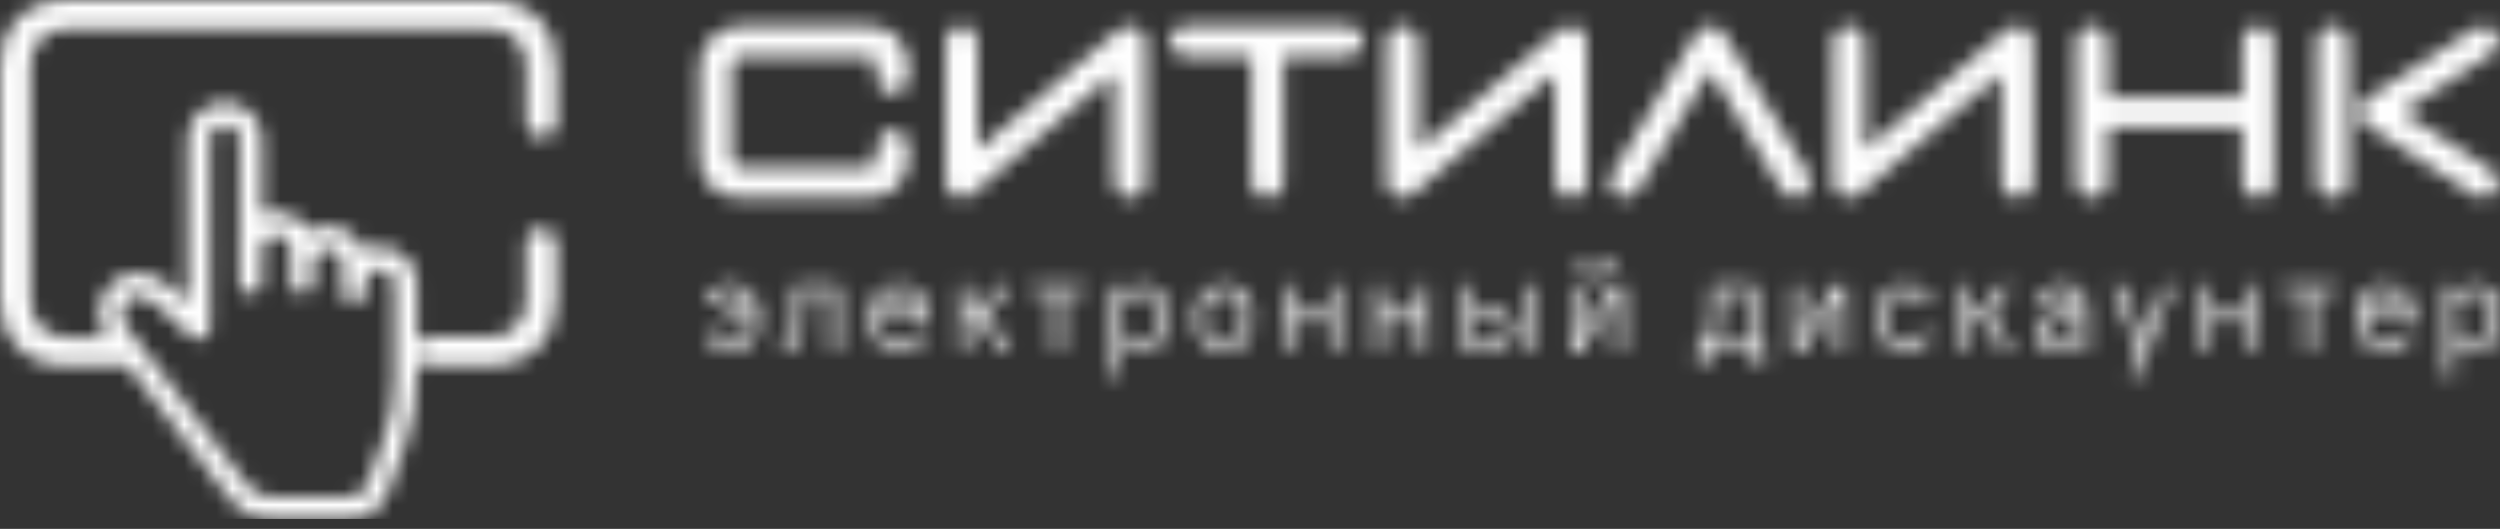 <svg width="156" height="33" viewBox="0 0 156 33" fill="none" xmlns="http://www.w3.org/2000/svg">
<rect x="0" y="0" width="156" height="33" fill="#333333" stroke="none"/>
<mask id="mask0" style="mask-type:alpha" maskUnits="userSpaceOnUse" x="0" y="0" width="156" height="33">
<path fill-rule="evenodd" clip-rule="evenodd" d="M84.067 1.619H73.972C73.412 1.619 72.993 2.085 72.993 2.597C72.993 3.11 73.412 3.508 73.972 3.508H78.088V11.356C78.088 11.883 78.553 12.335 79.093 12.335C79.633 12.335 80.099 11.883 80.099 11.356V3.508H84.073C84.613 3.508 85.052 3.11 85.052 2.597C85.052 2.085 84.606 1.619 84.067 1.619ZM70.51 1.619C70.213 1.619 70.058 1.7 69.862 1.822L61.002 9.346V2.625C61.002 2.085 60.584 1.619 60.024 1.619C59.47 1.619 59.018 2.085 59.018 2.625V11.356C59.018 11.883 59.47 12.335 60.024 12.335C60.321 12.335 60.537 12.2 60.732 12.045L69.518 4.588V11.356C69.518 11.883 69.95 12.335 70.51 12.335C71.063 12.335 71.502 11.883 71.502 11.356V2.625C71.502 2.085 71.063 1.619 70.51 1.619ZM46.184 1.619H54.214C55.638 1.619 56.67 2.638 56.67 4.075V4.818C56.67 5.405 56.218 5.823 55.692 5.823C55.152 5.823 54.72 5.378 54.72 4.818V4.109C54.72 3.832 54.517 3.509 54.221 3.509H46.191C45.9 3.509 45.651 3.799 45.651 4.109V9.865C45.651 10.162 45.894 10.439 46.191 10.439H54.221C54.517 10.439 54.72 10.142 54.72 9.865V9.136C54.72 8.596 55.152 8.131 55.692 8.131C56.218 8.131 56.67 8.576 56.67 9.136V9.899C56.67 11.309 55.638 12.341 54.214 12.341H46.184C44.585 12.341 43.66 11.201 43.66 9.838V4.129C43.66 2.766 44.807 1.619 46.184 1.619ZM145.566 1.619C145.012 1.619 144.56 2.085 144.56 2.624V11.356C144.56 11.883 145.012 12.335 145.566 12.335C146.106 12.335 146.544 11.883 146.544 11.356V2.624C146.544 2.085 146.106 1.619 145.566 1.619ZM125.234 1.821C125.43 1.7 125.586 1.619 125.883 1.619C126.409 1.619 126.888 2.085 126.888 2.624V11.356C126.888 11.883 126.409 12.335 125.883 12.335C125.323 12.335 124.877 11.883 124.877 11.356V4.588L116.091 12.044C115.902 12.2 115.686 12.335 115.362 12.335C114.836 12.335 114.384 11.883 114.384 11.356V2.624C114.384 2.085 114.836 1.619 115.362 1.619C115.949 1.619 116.368 2.085 116.368 2.624V9.345L125.234 1.821ZM140.909 1.619C140.356 1.619 139.904 2.085 139.904 2.624V6.079H131.543V2.624C131.543 2.085 131.064 1.619 130.538 1.619C129.998 1.619 129.532 2.085 129.532 2.624V11.356C129.532 11.883 129.998 12.335 130.538 12.335C131.064 12.335 131.543 11.883 131.543 11.356V7.962H139.904V11.356C139.904 11.883 140.356 12.335 140.909 12.335C141.449 12.335 141.888 11.883 141.888 11.356V2.624C141.894 2.085 141.449 1.619 140.909 1.619ZM149.885 6.99L155.459 10.6C155.763 10.796 155.904 11.12 155.898 11.451C155.898 11.93 155.493 12.348 154.981 12.348C154.791 12.348 154.589 12.287 154.407 12.179L147.632 7.8C147.356 7.638 147.214 7.314 147.214 6.99C147.214 6.693 147.335 6.356 147.632 6.167L154.407 1.788C154.603 1.68 154.818 1.619 155.007 1.619C155.412 1.619 155.904 1.929 155.904 2.53C155.904 2.854 155.756 3.198 155.459 3.367L149.885 6.99ZM107.602 2.146C107.366 1.741 107.062 1.619 106.705 1.619C106.38 1.619 106.044 1.788 105.841 2.112L100.577 10.904C100.47 11.059 100.422 11.228 100.422 11.417C100.422 11.93 100.854 12.342 101.32 12.342C101.678 12.342 102.028 12.159 102.218 11.863L106.705 4.399L111.165 11.849C111.354 12.159 111.705 12.342 112.035 12.342C112.589 12.342 112.98 11.889 112.98 11.37C112.98 11.181 112.933 11.012 112.846 10.857L107.602 2.146ZM97.374 1.821C97.563 1.7 97.711 1.619 98.008 1.619C98.568 1.619 99.013 2.085 99.007 2.624V11.356C99.007 11.883 98.562 12.335 98.001 12.335C97.455 12.335 97.023 11.883 97.023 11.356V4.588L88.23 12.044C88.041 12.2 87.825 12.335 87.501 12.335C86.975 12.335 86.523 11.883 86.523 11.356V2.624C86.523 2.085 86.975 1.619 87.501 1.619C88.075 1.619 88.507 2.085 88.507 2.624V9.345L97.374 1.821Z" fill="#FE7200"/>
<path fill-rule="evenodd" clip-rule="evenodd" d="M33.773 14.248C34.309 14.248 34.736 14.663 34.736 15.199V18.628C34.736 20.788 33.478 22.822 30.5 22.822H27.076H26.162L26.204 21.029H27.076H30.488C31.914 21.029 32.822 20.133 32.822 18.695V15.199C32.822 14.663 33.237 14.248 33.773 14.248ZM7.991 22.828L13.968 30.632C14.348 31.125 14.75 31.635 15.294 31.969C15.894 32.32 16.54 32.382 17.231 32.382H21.649C22.17 32.382 22.652 32.303 23.105 32.054C23.688 31.72 24.051 31.198 24.272 30.581C24.611 29.646 24.946 28.712 25.274 27.777C25.518 27.103 25.705 26.429 25.829 25.727C25.971 24.934 26.028 24.118 26.028 23.308V17.695C26.028 17.083 25.784 16.488 25.342 16.058C24.912 15.627 24.328 15.372 23.717 15.372C23.416 15.372 23.122 15.434 22.844 15.542L22.674 15.621L22.595 15.44C22.476 15.197 22.312 14.97 22.125 14.777C21.695 14.347 21.111 14.092 20.488 14.092C20.125 14.092 19.774 14.183 19.451 14.341L19.293 14.421L19.202 14.273C19.111 14.143 19.009 14.013 18.902 13.899C18.46 13.469 17.877 13.214 17.265 13.214C17.044 13.214 16.812 13.254 16.602 13.316L16.342 13.395L16.353 8.677C16.353 7.402 15.305 6.366 14.042 6.366C12.767 6.366 11.719 7.402 11.719 8.677L11.731 18.907L10.655 17.933C9.941 17.281 8.949 16.879 7.975 17.14C6.978 17.411 6.287 18.284 6.208 19.309C6.157 19.922 6.328 20.517 6.644 21.035H5.794H4.248C2.816 21.035 1.913 20.139 1.913 18.701V4.128C1.913 2.69 2.822 1.793 4.248 1.793H30.494C31.926 1.793 32.828 2.69 32.828 4.128V7.629C32.828 8.165 33.243 8.58 33.779 8.58C34.315 8.58 34.742 8.165 34.742 7.629V4.194C34.742 2.04 33.484 0 30.506 0H4.224C1.258 0 0 2.034 0 4.194V18.634C0 20.788 1.258 22.828 4.224 22.828H7.094H7.991ZM24.459 25.494C24.578 24.775 24.64 24.039 24.64 23.308H24.611V17.689C24.611 17.451 24.51 17.219 24.34 17.049C24.17 16.868 23.938 16.777 23.7 16.777C23.45 16.777 23.218 16.879 23.048 17.049C22.878 17.219 22.788 17.451 22.788 17.689L22.776 18.272C22.776 18.652 22.465 18.963 22.085 18.963C21.695 18.963 21.383 18.652 21.383 18.261V16.414C21.383 16.165 21.292 15.933 21.122 15.763C20.941 15.593 20.715 15.502 20.471 15.502C20.233 15.502 20.001 15.593 19.831 15.763C19.678 15.91 19.57 16.114 19.57 16.324L19.559 17.672C19.559 18.063 19.247 18.374 18.857 18.374C18.477 18.363 18.154 18.051 18.154 17.672L18.166 16.414V15.542C18.166 15.304 18.064 15.072 17.894 14.902C17.724 14.721 17.497 14.63 17.253 14.63C17.016 14.63 16.783 14.721 16.613 14.891C16.444 15.061 16.342 15.299 16.342 15.542V17.683C16.342 18.074 16.03 18.386 15.639 18.386C15.26 18.386 14.937 18.074 14.937 17.683V16.046L14.948 8.688C14.948 7.482 13.113 7.493 13.113 8.688L13.124 20.504C13.124 20.895 12.813 21.206 12.422 21.206C12.235 21.206 12.054 21.116 11.912 20.986L9.714 18.958C9.233 18.527 8.479 18.216 7.924 18.726C7.726 18.907 7.607 19.184 7.596 19.468C7.573 19.938 7.754 20.221 8.026 20.572L15.084 29.777C15.101 29.799 15.119 29.822 15.137 29.846C15.38 30.161 15.692 30.567 16.019 30.762C16.359 30.961 16.851 30.983 17.242 30.983H21.66C21.921 30.983 22.199 30.966 22.431 30.836C22.759 30.643 22.873 30.36 22.991 30.02L23.977 27.301C24.187 26.707 24.351 26.106 24.459 25.494Z" fill="#FE7200"/>
<path d="M45.173 20.037H46.809C46.785 20.935 46.291 21.413 45.619 21.413C45.044 21.413 44.769 21.138 44.607 20.684H44.04C44.202 21.397 44.72 21.915 45.619 21.915C46.647 21.915 47.359 21.202 47.359 19.972V19.616C47.359 18.482 46.655 17.754 45.619 17.754C44.72 17.754 44.202 18.272 44.04 18.903H44.607C44.769 18.531 45.044 18.256 45.619 18.256C46.283 18.256 46.785 18.733 46.809 19.551H45.173V20.037ZM48.777 21.915H48.898C49.643 21.915 50.121 21.437 50.121 19.753V18.296H51.805V21.858H52.339V17.81H49.587V19.753C49.587 21.105 49.279 21.413 48.898 21.413H48.777V21.915ZM56.103 21.915C57.099 21.915 57.641 21.372 57.803 20.676H57.252C57.091 21.097 56.775 21.413 56.103 21.413C55.382 21.413 54.913 20.943 54.913 20.012V19.988H57.843V19.656C57.843 18.442 57.155 17.754 56.103 17.754C55.05 17.754 54.362 18.442 54.362 19.656V20.012C54.362 21.235 55.042 21.915 56.103 21.915ZM56.103 18.256C56.783 18.256 57.244 18.677 57.285 19.518H54.913C54.961 18.709 55.407 18.256 56.103 18.256ZM62.442 21.858H63.106L61.608 19.761L62.944 17.81H62.28L61.123 19.51H60.402V17.81H59.868V21.858H60.402V19.996H61.123L62.442 21.858ZM64.399 18.296H65.751V21.858H66.286V18.296H67.638V17.81H64.399V18.296ZM71.234 21.915C72.156 21.915 72.82 21.251 72.82 20.012V19.656C72.82 18.409 72.165 17.754 71.234 17.754C70.635 17.754 70.173 17.997 69.898 18.49L69.833 17.81H69.42V23.477H69.954V21.267C70.23 21.704 70.675 21.915 71.234 21.915ZM71.112 21.413C70.432 21.413 69.954 20.911 69.954 20.012V19.591C69.979 18.725 70.465 18.256 71.112 18.256C71.8 18.256 72.27 18.725 72.27 19.656V20.012C72.27 20.951 71.808 21.413 71.112 21.413ZM76.379 21.915C77.448 21.915 78.16 21.202 78.16 20.012V19.656C78.16 18.458 77.456 17.754 76.379 17.754C75.31 17.754 74.598 18.466 74.598 19.656V20.012C74.598 21.21 75.302 21.915 76.379 21.915ZM76.379 21.413C75.658 21.413 75.148 20.903 75.148 20.012V19.656C75.148 18.758 75.65 18.256 76.379 18.256C77.099 18.256 77.609 18.766 77.609 19.656V20.012C77.609 20.911 77.108 21.413 76.379 21.413ZM82.967 21.858H83.501V17.81H82.967V19.551H80.717V17.81H80.182V21.858H80.717V20.037H82.967V21.858ZM88.554 21.858H89.088V17.81H88.554V19.551H86.303V17.81H85.769V21.858H86.303V20.037H88.554V21.858ZM91.356 21.858H92.789C93.914 21.858 94.432 21.34 94.432 20.563C94.432 19.769 93.93 19.267 92.789 19.267H91.89V17.81H91.356V21.858ZM92.789 19.753C93.574 19.753 93.882 20.061 93.882 20.563C93.882 21.073 93.59 21.372 92.789 21.372H91.89V19.753H92.789ZM95.193 21.858H95.727V17.81H95.193V21.858ZM100.778 21.858H101.313V17.81H100.649L99.03 20.401L98.528 21.251V17.81H97.993V21.858H98.657L100.276 19.267L100.778 18.426V21.858ZM99.653 17.3C100.325 17.3 100.746 16.887 100.746 16.191H100.244C100.244 16.669 100.033 16.879 99.653 16.879C99.289 16.879 99.078 16.669 99.078 16.191H98.56C98.56 16.887 98.981 17.3 99.653 17.3ZM109.563 22.91H110.097V21.372H109.53V17.81H106.818V19.025C106.818 20.369 106.737 20.798 106.357 21.372H105.928V22.91H106.462V21.858H109.563V22.91ZM107.353 19.025V18.296H108.996V21.372H106.98C107.247 20.862 107.353 20.369 107.353 19.025ZM114.621 21.858H115.155V17.81H114.491L112.872 20.401L112.37 21.251V17.81H111.836V21.858H112.5L114.119 19.267L114.621 18.426V21.858ZM118.92 21.915C119.819 21.915 120.337 21.397 120.499 20.684H119.932C119.771 21.138 119.495 21.413 118.92 21.413C118.24 21.413 117.73 20.903 117.73 20.012V19.656C117.73 18.758 118.232 18.256 118.92 18.256C119.495 18.256 119.771 18.531 119.932 18.903H120.499C120.337 18.272 119.819 17.754 118.92 17.754C117.892 17.754 117.18 18.466 117.18 19.656V20.012C117.18 21.21 117.884 21.915 118.92 21.915ZM124.975 21.858H125.639L124.141 19.761L125.477 17.81H124.813L123.656 19.51H122.935V17.81H122.401V21.858H122.935V19.996H123.656L124.975 21.858ZM128.311 21.915C128.918 21.915 129.436 21.607 129.719 21.097L129.8 21.858H130.213V19.106C130.213 18.256 129.711 17.754 128.756 17.754C127.784 17.754 127.299 18.239 127.258 18.903H127.833C127.873 18.506 128.165 18.256 128.756 18.256C129.412 18.256 129.679 18.523 129.679 19.106V19.47H128.756C127.542 19.47 127.056 19.956 127.056 20.741C127.056 21.47 127.501 21.915 128.311 21.915ZM128.351 21.413C127.865 21.413 127.606 21.154 127.606 20.741C127.606 20.271 127.922 19.956 128.756 19.956H129.679V20.142C129.679 20.83 129.096 21.413 128.351 21.413ZM132.844 23.477H133.411L135.597 17.81H135.03L133.759 21.194L132.391 17.81H131.792L133.467 21.858L132.844 23.477ZM140.159 21.858H140.693V17.81H140.159V19.551H137.908V17.81H137.374V21.858H137.908V20.037H140.159V21.858ZM142.475 18.296H143.827V21.858H144.361V18.296H145.713V17.81H142.475V18.296ZM148.835 21.915C149.83 21.915 150.373 21.372 150.535 20.676H149.984C149.822 21.097 149.506 21.413 148.835 21.413C148.114 21.413 147.645 20.943 147.645 20.012V19.988H150.575V19.656C150.575 18.442 149.887 17.754 148.835 17.754C147.782 17.754 147.094 18.442 147.094 19.656V20.012C147.094 21.235 147.774 21.915 148.835 21.915ZM148.835 18.256C149.515 18.256 149.976 18.677 150.017 19.518H147.645C147.693 18.709 148.138 18.256 148.835 18.256ZM154.413 21.915C155.336 21.915 156 21.251 156 20.012V19.656C156 18.409 155.344 17.754 154.413 17.754C153.814 17.754 153.353 17.997 153.077 18.49L153.013 17.81H152.6V23.477H153.134V21.267C153.409 21.704 153.855 21.915 154.413 21.915ZM154.292 21.413C153.612 21.413 153.134 20.911 153.134 20.012V19.591C153.158 18.725 153.644 18.256 154.292 18.256C154.98 18.256 155.45 18.725 155.45 19.656V20.012C155.45 20.951 154.988 21.413 154.292 21.413Z" fill="#151528"/>
</mask>
<g mask="url(#mask0)">
<rect width="157.864" height="32.382" fill="white"/>
</g>
</svg>
